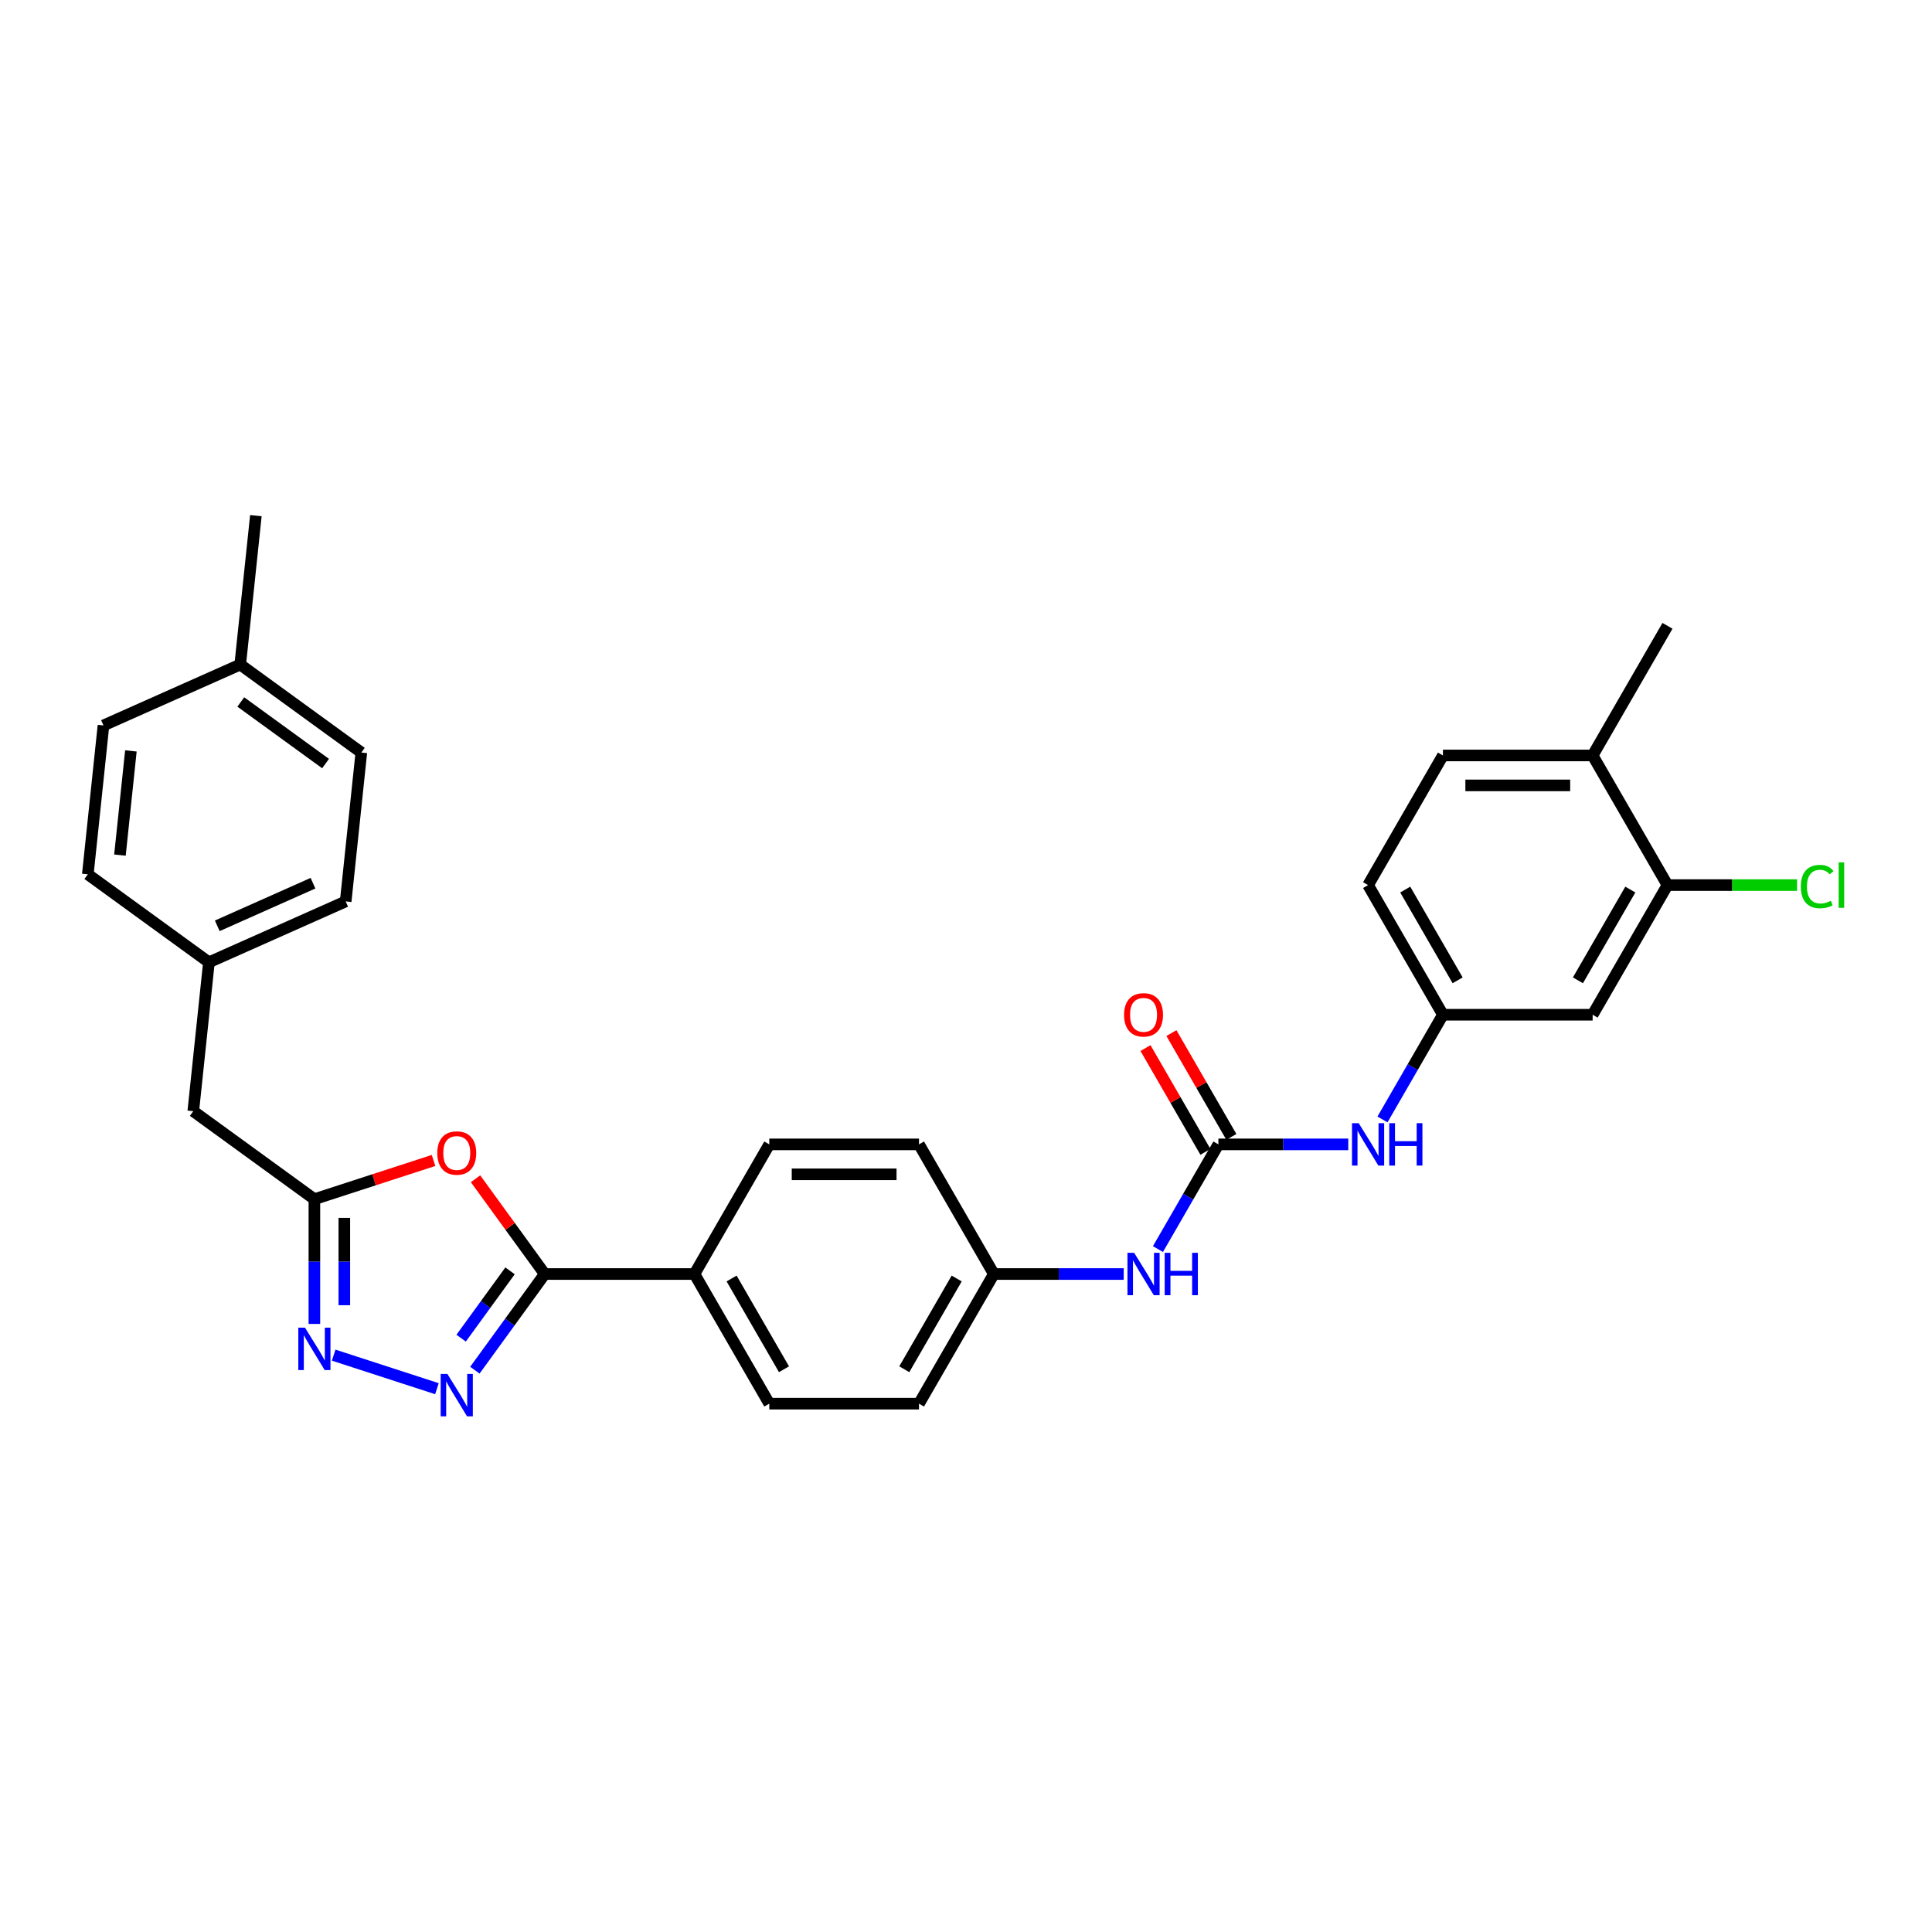 <?xml version='1.0' encoding='iso-8859-1'?>
<svg version='1.1' baseProfile='full'
              xmlns='http://www.w3.org/2000/svg'
                      xmlns:rdkit='http://www.rdkit.org/xml'
                      xmlns:xlink='http://www.w3.org/1999/xlink'
                  xml:space='preserve'
width='1000px' height='1000px' viewBox='0 0 1000 1000'>
<!-- END OF HEADER -->
<rect style='opacity:1.0;fill:#FFFFFF;stroke:none' width='1000' height='1000' x='0' y='0'> </rect>
<path class='bond-0' d='M 245.795,709.208 L 263.878,684.32' style='fill:none;fill-rule:evenodd;stroke:#0000FF;stroke-width:6px;stroke-linecap:butt;stroke-linejoin:miter;stroke-opacity:1' />
<path class='bond-0' d='M 263.878,684.32 L 281.96,659.432' style='fill:none;fill-rule:evenodd;stroke:#000000;stroke-width:6px;stroke-linecap:butt;stroke-linejoin:miter;stroke-opacity:1' />
<path class='bond-0' d='M 238.683,692.633 L 251.341,675.211' style='fill:none;fill-rule:evenodd;stroke:#0000FF;stroke-width:6px;stroke-linecap:butt;stroke-linejoin:miter;stroke-opacity:1' />
<path class='bond-0' d='M 251.341,675.211 L 263.998,657.789' style='fill:none;fill-rule:evenodd;stroke:#000000;stroke-width:6px;stroke-linecap:butt;stroke-linejoin:miter;stroke-opacity:1' />
<path class='bond-2' d='M 226.158,718.784 L 172.715,701.419' style='fill:none;fill-rule:evenodd;stroke:#0000FF;stroke-width:6px;stroke-linecap:butt;stroke-linejoin:miter;stroke-opacity:1' />
<path class='bond-1' d='M 281.96,659.432 L 264.047,634.776' style='fill:none;fill-rule:evenodd;stroke:#000000;stroke-width:6px;stroke-linecap:butt;stroke-linejoin:miter;stroke-opacity:1' />
<path class='bond-1' d='M 264.047,634.776 L 246.133,610.12' style='fill:none;fill-rule:evenodd;stroke:#FF0000;stroke-width:6px;stroke-linecap:butt;stroke-linejoin:miter;stroke-opacity:1' />
<path class='bond-9' d='M 281.96,659.432 L 359.443,659.432' style='fill:none;fill-rule:evenodd;stroke:#000000;stroke-width:6px;stroke-linecap:butt;stroke-linejoin:miter;stroke-opacity:1' />
<path class='bond-30' d='M 224.407,600.649 L 193.566,610.669' style='fill:none;fill-rule:evenodd;stroke:#FF0000;stroke-width:6px;stroke-linecap:butt;stroke-linejoin:miter;stroke-opacity:1' />
<path class='bond-30' d='M 193.566,610.669 L 162.726,620.69' style='fill:none;fill-rule:evenodd;stroke:#000000;stroke-width:6px;stroke-linecap:butt;stroke-linejoin:miter;stroke-opacity:1' />
<path class='bond-3' d='M 162.726,685.265 L 162.726,652.977' style='fill:none;fill-rule:evenodd;stroke:#0000FF;stroke-width:6px;stroke-linecap:butt;stroke-linejoin:miter;stroke-opacity:1' />
<path class='bond-3' d='M 162.726,652.977 L 162.726,620.69' style='fill:none;fill-rule:evenodd;stroke:#000000;stroke-width:6px;stroke-linecap:butt;stroke-linejoin:miter;stroke-opacity:1' />
<path class='bond-3' d='M 178.222,675.578 L 178.222,652.977' style='fill:none;fill-rule:evenodd;stroke:#0000FF;stroke-width:6px;stroke-linecap:butt;stroke-linejoin:miter;stroke-opacity:1' />
<path class='bond-3' d='M 178.222,652.977 L 178.222,630.376' style='fill:none;fill-rule:evenodd;stroke:#000000;stroke-width:6px;stroke-linecap:butt;stroke-linejoin:miter;stroke-opacity:1' />
<path class='bond-13' d='M 162.726,620.69 L 100.041,575.147' style='fill:none;fill-rule:evenodd;stroke:#000000;stroke-width:6px;stroke-linecap:butt;stroke-linejoin:miter;stroke-opacity:1' />
<path class='bond-4' d='M 630.635,592.329 L 614.99,619.426' style='fill:none;fill-rule:evenodd;stroke:#000000;stroke-width:6px;stroke-linecap:butt;stroke-linejoin:miter;stroke-opacity:1' />
<path class='bond-4' d='M 614.99,619.426 L 599.346,646.523' style='fill:none;fill-rule:evenodd;stroke:#0000FF;stroke-width:6px;stroke-linecap:butt;stroke-linejoin:miter;stroke-opacity:1' />
<path class='bond-5' d='M 630.635,592.329 L 664.247,592.329' style='fill:none;fill-rule:evenodd;stroke:#000000;stroke-width:6px;stroke-linecap:butt;stroke-linejoin:miter;stroke-opacity:1' />
<path class='bond-5' d='M 664.247,592.329 L 697.859,592.329' style='fill:none;fill-rule:evenodd;stroke:#0000FF;stroke-width:6px;stroke-linecap:butt;stroke-linejoin:miter;stroke-opacity:1' />
<path class='bond-11' d='M 637.345,588.455 L 621.835,561.591' style='fill:none;fill-rule:evenodd;stroke:#000000;stroke-width:6px;stroke-linecap:butt;stroke-linejoin:miter;stroke-opacity:1' />
<path class='bond-11' d='M 621.835,561.591 L 606.325,534.726' style='fill:none;fill-rule:evenodd;stroke:#FF0000;stroke-width:6px;stroke-linecap:butt;stroke-linejoin:miter;stroke-opacity:1' />
<path class='bond-11' d='M 623.924,596.203 L 608.414,569.339' style='fill:none;fill-rule:evenodd;stroke:#000000;stroke-width:6px;stroke-linecap:butt;stroke-linejoin:miter;stroke-opacity:1' />
<path class='bond-11' d='M 608.414,569.339 L 592.904,542.475' style='fill:none;fill-rule:evenodd;stroke:#FF0000;stroke-width:6px;stroke-linecap:butt;stroke-linejoin:miter;stroke-opacity:1' />
<path class='bond-10' d='M 715.571,579.42 L 731.215,552.324' style='fill:none;fill-rule:evenodd;stroke:#0000FF;stroke-width:6px;stroke-linecap:butt;stroke-linejoin:miter;stroke-opacity:1' />
<path class='bond-10' d='M 731.215,552.324 L 746.859,525.227' style='fill:none;fill-rule:evenodd;stroke:#000000;stroke-width:6px;stroke-linecap:butt;stroke-linejoin:miter;stroke-opacity:1' />
<path class='bond-6' d='M 863.084,458.124 L 824.343,525.227' style='fill:none;fill-rule:evenodd;stroke:#000000;stroke-width:6px;stroke-linecap:butt;stroke-linejoin:miter;stroke-opacity:1' />
<path class='bond-6' d='M 843.853,460.441 L 816.733,507.413' style='fill:none;fill-rule:evenodd;stroke:#000000;stroke-width:6px;stroke-linecap:butt;stroke-linejoin:miter;stroke-opacity:1' />
<path class='bond-18' d='M 863.084,458.124 L 896.627,458.124' style='fill:none;fill-rule:evenodd;stroke:#000000;stroke-width:6px;stroke-linecap:butt;stroke-linejoin:miter;stroke-opacity:1' />
<path class='bond-18' d='M 896.627,458.124 L 930.169,458.124' style='fill:none;fill-rule:evenodd;stroke:#00CC00;stroke-width:6px;stroke-linecap:butt;stroke-linejoin:miter;stroke-opacity:1' />
<path class='bond-33' d='M 863.084,458.124 L 824.343,391.022' style='fill:none;fill-rule:evenodd;stroke:#000000;stroke-width:6px;stroke-linecap:butt;stroke-linejoin:miter;stroke-opacity:1' />
<path class='bond-7' d='M 824.343,525.227 L 746.859,525.227' style='fill:none;fill-rule:evenodd;stroke:#000000;stroke-width:6px;stroke-linecap:butt;stroke-linejoin:miter;stroke-opacity:1' />
<path class='bond-8' d='M 581.634,659.432 L 548.022,659.432' style='fill:none;fill-rule:evenodd;stroke:#0000FF;stroke-width:6px;stroke-linecap:butt;stroke-linejoin:miter;stroke-opacity:1' />
<path class='bond-8' d='M 548.022,659.432 L 514.41,659.432' style='fill:none;fill-rule:evenodd;stroke:#000000;stroke-width:6px;stroke-linecap:butt;stroke-linejoin:miter;stroke-opacity:1' />
<path class='bond-14' d='M 359.443,659.432 L 398.185,726.534' style='fill:none;fill-rule:evenodd;stroke:#000000;stroke-width:6px;stroke-linecap:butt;stroke-linejoin:miter;stroke-opacity:1' />
<path class='bond-14' d='M 378.675,661.749 L 405.794,708.72' style='fill:none;fill-rule:evenodd;stroke:#000000;stroke-width:6px;stroke-linecap:butt;stroke-linejoin:miter;stroke-opacity:1' />
<path class='bond-15' d='M 359.443,659.432 L 398.185,592.329' style='fill:none;fill-rule:evenodd;stroke:#000000;stroke-width:6px;stroke-linecap:butt;stroke-linejoin:miter;stroke-opacity:1' />
<path class='bond-20' d='M 746.859,525.227 L 708.118,458.124' style='fill:none;fill-rule:evenodd;stroke:#000000;stroke-width:6px;stroke-linecap:butt;stroke-linejoin:miter;stroke-opacity:1' />
<path class='bond-20' d='M 754.469,507.413 L 727.35,460.441' style='fill:none;fill-rule:evenodd;stroke:#000000;stroke-width:6px;stroke-linecap:butt;stroke-linejoin:miter;stroke-opacity:1' />
<path class='bond-12' d='M 824.343,391.022 L 746.859,391.022' style='fill:none;fill-rule:evenodd;stroke:#000000;stroke-width:6px;stroke-linecap:butt;stroke-linejoin:miter;stroke-opacity:1' />
<path class='bond-12' d='M 812.72,406.519 L 758.482,406.519' style='fill:none;fill-rule:evenodd;stroke:#000000;stroke-width:6px;stroke-linecap:butt;stroke-linejoin:miter;stroke-opacity:1' />
<path class='bond-28' d='M 824.343,391.022 L 863.084,323.919' style='fill:none;fill-rule:evenodd;stroke:#000000;stroke-width:6px;stroke-linecap:butt;stroke-linejoin:miter;stroke-opacity:1' />
<path class='bond-19' d='M 100.041,575.147 L 108.14,498.088' style='fill:none;fill-rule:evenodd;stroke:#000000;stroke-width:6px;stroke-linecap:butt;stroke-linejoin:miter;stroke-opacity:1' />
<path class='bond-21' d='M 398.185,726.534 L 475.668,726.534' style='fill:none;fill-rule:evenodd;stroke:#000000;stroke-width:6px;stroke-linecap:butt;stroke-linejoin:miter;stroke-opacity:1' />
<path class='bond-22' d='M 398.185,592.329 L 475.668,592.329' style='fill:none;fill-rule:evenodd;stroke:#000000;stroke-width:6px;stroke-linecap:butt;stroke-linejoin:miter;stroke-opacity:1' />
<path class='bond-22' d='M 409.808,607.826 L 464.046,607.826' style='fill:none;fill-rule:evenodd;stroke:#000000;stroke-width:6px;stroke-linecap:butt;stroke-linejoin:miter;stroke-opacity:1' />
<path class='bond-16' d='M 746.859,391.022 L 708.118,458.124' style='fill:none;fill-rule:evenodd;stroke:#000000;stroke-width:6px;stroke-linecap:butt;stroke-linejoin:miter;stroke-opacity:1' />
<path class='bond-17' d='M 514.41,659.432 L 475.668,592.329' style='fill:none;fill-rule:evenodd;stroke:#000000;stroke-width:6px;stroke-linecap:butt;stroke-linejoin:miter;stroke-opacity:1' />
<path class='bond-31' d='M 514.41,659.432 L 475.668,726.534' style='fill:none;fill-rule:evenodd;stroke:#000000;stroke-width:6px;stroke-linecap:butt;stroke-linejoin:miter;stroke-opacity:1' />
<path class='bond-31' d='M 495.178,661.749 L 468.059,708.72' style='fill:none;fill-rule:evenodd;stroke:#000000;stroke-width:6px;stroke-linecap:butt;stroke-linejoin:miter;stroke-opacity:1' />
<path class='bond-24' d='M 108.14,498.088 L 45.455,452.544' style='fill:none;fill-rule:evenodd;stroke:#000000;stroke-width:6px;stroke-linecap:butt;stroke-linejoin:miter;stroke-opacity:1' />
<path class='bond-25' d='M 108.14,498.088 L 178.924,466.573' style='fill:none;fill-rule:evenodd;stroke:#000000;stroke-width:6px;stroke-linecap:butt;stroke-linejoin:miter;stroke-opacity:1' />
<path class='bond-25' d='M 112.454,479.204 L 162.003,457.143' style='fill:none;fill-rule:evenodd;stroke:#000000;stroke-width:6px;stroke-linecap:butt;stroke-linejoin:miter;stroke-opacity:1' />
<path class='bond-23' d='M 124.338,343.97 L 187.023,389.514' style='fill:none;fill-rule:evenodd;stroke:#000000;stroke-width:6px;stroke-linecap:butt;stroke-linejoin:miter;stroke-opacity:1' />
<path class='bond-23' d='M 124.632,363.339 L 168.512,395.219' style='fill:none;fill-rule:evenodd;stroke:#000000;stroke-width:6px;stroke-linecap:butt;stroke-linejoin:miter;stroke-opacity:1' />
<path class='bond-29' d='M 124.338,343.97 L 132.437,266.912' style='fill:none;fill-rule:evenodd;stroke:#000000;stroke-width:6px;stroke-linecap:butt;stroke-linejoin:miter;stroke-opacity:1' />
<path class='bond-32' d='M 124.338,343.97 L 53.554,375.486' style='fill:none;fill-rule:evenodd;stroke:#000000;stroke-width:6px;stroke-linecap:butt;stroke-linejoin:miter;stroke-opacity:1' />
<path class='bond-27' d='M 45.455,452.544 L 53.554,375.486' style='fill:none;fill-rule:evenodd;stroke:#000000;stroke-width:6px;stroke-linecap:butt;stroke-linejoin:miter;stroke-opacity:1' />
<path class='bond-27' d='M 62.081,442.605 L 67.751,388.664' style='fill:none;fill-rule:evenodd;stroke:#000000;stroke-width:6px;stroke-linecap:butt;stroke-linejoin:miter;stroke-opacity:1' />
<path class='bond-26' d='M 178.924,466.573 L 187.023,389.514' style='fill:none;fill-rule:evenodd;stroke:#000000;stroke-width:6px;stroke-linecap:butt;stroke-linejoin:miter;stroke-opacity:1' />
<path  class='atom-0' d='M 231.566 711.145
L 238.757 722.768
Q 239.47 723.914, 240.616 725.991
Q 241.763 728.068, 241.825 728.192
L 241.825 711.145
L 244.738 711.145
L 244.738 733.088
L 241.732 733.088
L 234.015 720.381
Q 233.116 718.894, 232.155 717.189
Q 231.225 715.484, 230.946 714.957
L 230.946 733.088
L 228.095 733.088
L 228.095 711.145
L 231.566 711.145
' fill='#0000FF'/>
<path  class='atom-2' d='M 226.344 596.808
Q 226.344 591.54, 228.947 588.595
Q 231.551 585.651, 236.417 585.651
Q 241.283 585.651, 243.886 588.595
Q 246.49 591.54, 246.49 596.808
Q 246.49 602.139, 243.855 605.177
Q 241.221 608.183, 236.417 608.183
Q 231.582 608.183, 228.947 605.177
Q 226.344 602.17, 226.344 596.808
M 236.417 605.703
Q 239.764 605.703, 241.562 603.472
Q 243.39 601.209, 243.39 596.808
Q 243.39 592.5, 241.562 590.331
Q 239.764 588.13, 236.417 588.13
Q 233.069 588.13, 231.241 590.3
Q 229.443 592.469, 229.443 596.808
Q 229.443 601.24, 231.241 603.472
Q 233.069 605.703, 236.417 605.703
' fill='#FF0000'/>
<path  class='atom-3' d='M 157.875 687.202
L 165.066 698.824
Q 165.779 699.971, 166.925 702.047
Q 168.072 704.124, 168.134 704.248
L 168.134 687.202
L 171.048 687.202
L 171.048 709.145
L 168.041 709.145
L 160.324 696.438
Q 159.425 694.95, 158.464 693.245
Q 157.534 691.541, 157.255 691.014
L 157.255 709.145
L 154.404 709.145
L 154.404 687.202
L 157.875 687.202
' fill='#0000FF'/>
<path  class='atom-6' d='M 703.267 581.358
L 710.458 592.98
Q 711.171 594.127, 712.317 596.203
Q 713.464 598.28, 713.526 598.404
L 713.526 581.358
L 716.44 581.358
L 716.44 603.301
L 713.433 603.301
L 705.716 590.594
Q 704.817 589.106, 703.856 587.401
Q 702.926 585.697, 702.648 585.17
L 702.648 603.301
L 699.796 603.301
L 699.796 581.358
L 703.267 581.358
' fill='#0000FF'/>
<path  class='atom-6' d='M 719.074 581.358
L 722.049 581.358
L 722.049 590.687
L 733.269 590.687
L 733.269 581.358
L 736.244 581.358
L 736.244 603.301
L 733.269 603.301
L 733.269 593.166
L 722.049 593.166
L 722.049 603.301
L 719.074 603.301
L 719.074 581.358
' fill='#0000FF'/>
<path  class='atom-9' d='M 587.043 648.46
L 594.233 660.082
Q 594.946 661.229, 596.093 663.306
Q 597.239 665.382, 597.301 665.506
L 597.301 648.46
L 600.215 648.46
L 600.215 670.403
L 597.208 670.403
L 589.491 657.696
Q 588.592 656.208, 587.631 654.504
Q 586.702 652.799, 586.423 652.272
L 586.423 670.403
L 583.571 670.403
L 583.571 648.46
L 587.043 648.46
' fill='#0000FF'/>
<path  class='atom-9' d='M 602.849 648.46
L 605.825 648.46
L 605.825 657.789
L 617.044 657.789
L 617.044 648.46
L 620.019 648.46
L 620.019 670.403
L 617.044 670.403
L 617.044 660.268
L 605.825 660.268
L 605.825 670.403
L 602.849 670.403
L 602.849 648.46
' fill='#0000FF'/>
<path  class='atom-12' d='M 581.82 525.289
Q 581.82 520.02, 584.424 517.076
Q 587.027 514.131, 591.893 514.131
Q 596.759 514.131, 599.362 517.076
Q 601.966 520.02, 601.966 525.289
Q 601.966 530.62, 599.331 533.657
Q 596.697 536.663, 591.893 536.663
Q 587.058 536.663, 584.424 533.657
Q 581.82 530.651, 581.82 525.289
M 591.893 534.184
Q 595.24 534.184, 597.038 531.952
Q 598.867 529.69, 598.867 525.289
Q 598.867 520.981, 597.038 518.811
Q 595.24 516.611, 591.893 516.611
Q 588.546 516.611, 586.717 518.78
Q 584.92 520.95, 584.92 525.289
Q 584.92 529.721, 586.717 531.952
Q 588.546 534.184, 591.893 534.184
' fill='#FF0000'/>
<path  class='atom-19' d='M 932.106 458.884
Q 932.106 453.429, 934.648 450.577
Q 937.22 447.695, 942.086 447.695
Q 946.611 447.695, 949.029 450.887
L 946.983 452.561
Q 945.216 450.237, 942.086 450.237
Q 938.77 450.237, 937.003 452.468
Q 935.268 454.669, 935.268 458.884
Q 935.268 463.223, 937.065 465.454
Q 938.894 467.686, 942.427 467.686
Q 944.845 467.686, 947.665 466.229
L 948.533 468.554
Q 947.386 469.297, 945.65 469.731
Q 943.915 470.165, 941.993 470.165
Q 937.22 470.165, 934.648 467.252
Q 932.106 464.338, 932.106 458.884
' fill='#00CC00'/>
<path  class='atom-19' d='M 951.694 446.362
L 954.545 446.362
L 954.545 469.886
L 951.694 469.886
L 951.694 446.362
' fill='#00CC00'/>
</svg>

